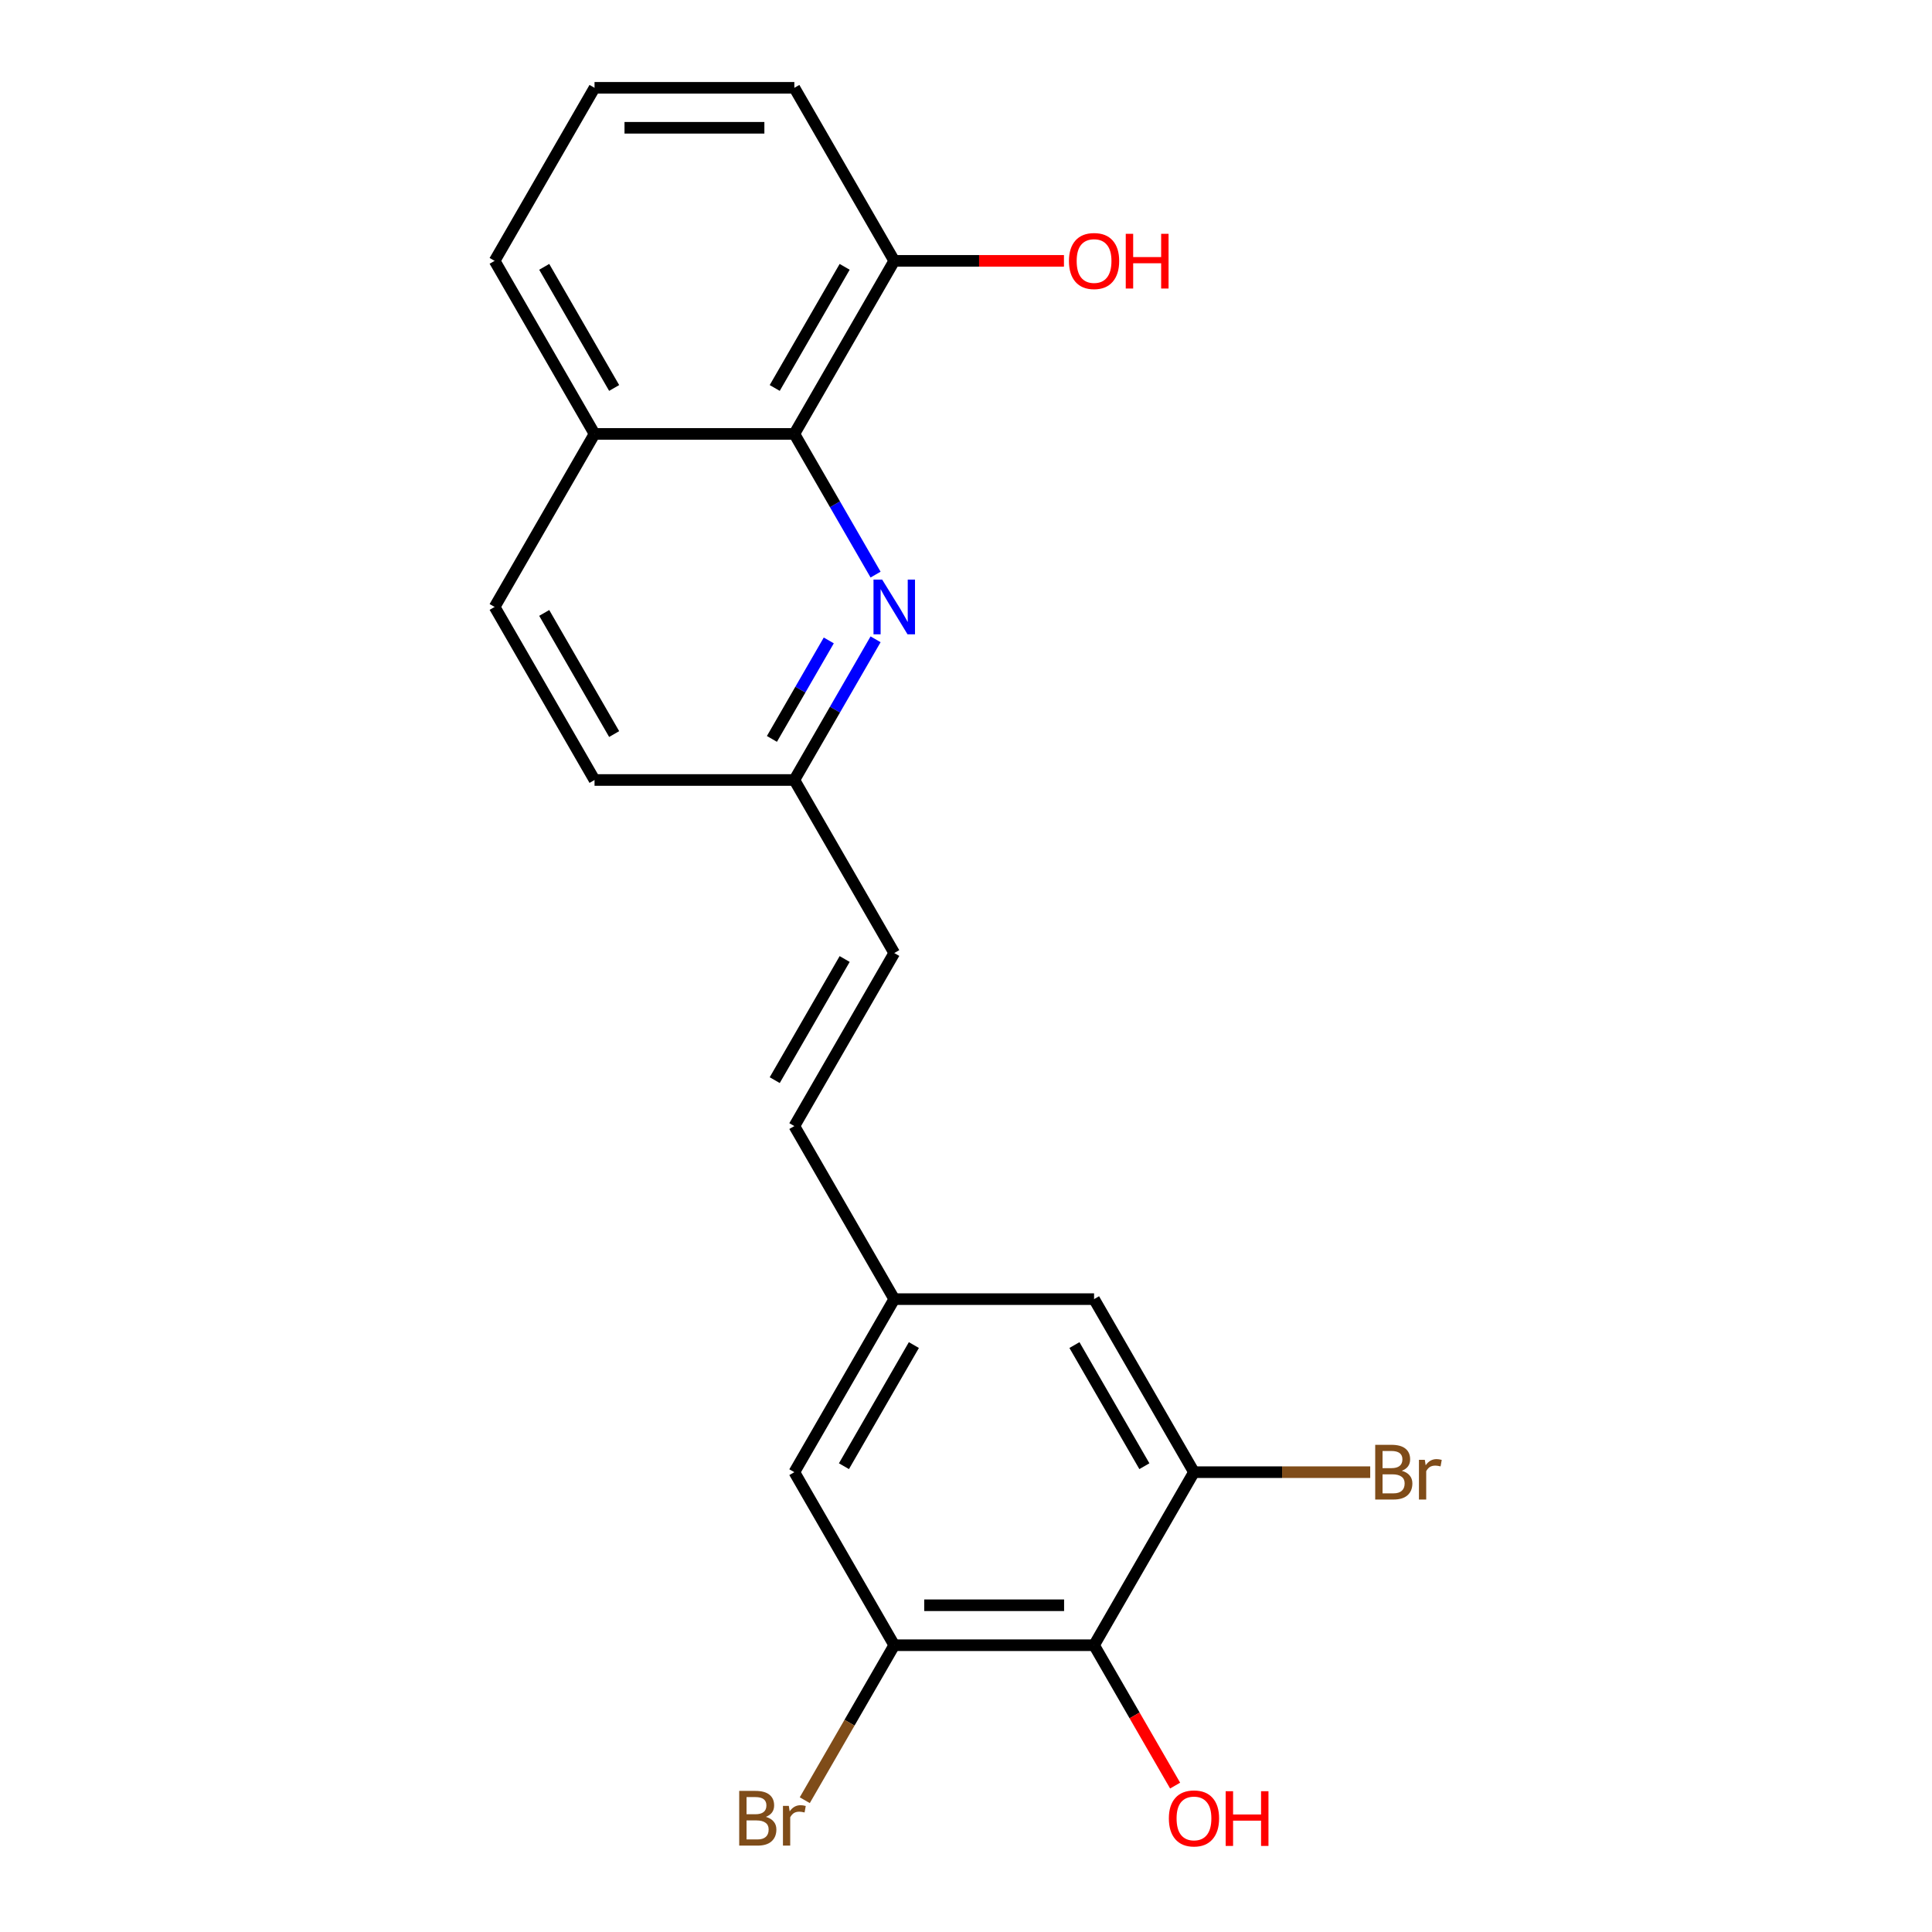 <?xml version='1.0' encoding='iso-8859-1'?>
<svg version='1.1' baseProfile='full'
              xmlns='http://www.w3.org/2000/svg'
                      xmlns:rdkit='http://www.rdkit.org/xml'
                      xmlns:xlink='http://www.w3.org/1999/xlink'
                  xml:space='preserve'
width='1000px' height='1000px' viewBox='0 0 1000 1000'>
<!-- END OF HEADER -->
<rect style='opacity:1.0;fill:#FFFFFF;stroke:none' width='1000' height='1000' x='0' y='0'> </rect>
<path class='bond-2' d='M 566.288,851.563 L 462.865,851.563' style='fill:none;fill-rule:evenodd;stroke:#000000;stroke-width:6px;stroke-linecap:butt;stroke-linejoin:miter;stroke-opacity:1' />
<path class='bond-2' d='M 550.775,830.878 L 478.378,830.878' style='fill:none;fill-rule:evenodd;stroke:#000000;stroke-width:6px;stroke-linecap:butt;stroke-linejoin:miter;stroke-opacity:1' />
<path class='bond-3' d='M 566.288,851.563 L 618,761.995' style='fill:none;fill-rule:evenodd;stroke:#000000;stroke-width:6px;stroke-linecap:butt;stroke-linejoin:miter;stroke-opacity:1' />
<path class='bond-15' d='M 566.288,851.563 L 587.264,887.894' style='fill:none;fill-rule:evenodd;stroke:#000000;stroke-width:6px;stroke-linecap:butt;stroke-linejoin:miter;stroke-opacity:1' />
<path class='bond-15' d='M 587.264,887.894 L 608.24,924.225' style='fill:none;fill-rule:evenodd;stroke:#FF0000;stroke-width:6px;stroke-linecap:butt;stroke-linejoin:miter;stroke-opacity:1' />
<path class='bond-0' d='M 453.197,330.903 L 432.175,367.314' style='fill:none;fill-rule:evenodd;stroke:#0000FF;stroke-width:6px;stroke-linecap:butt;stroke-linejoin:miter;stroke-opacity:1' />
<path class='bond-0' d='M 432.175,367.314 L 411.153,403.725' style='fill:none;fill-rule:evenodd;stroke:#000000;stroke-width:6px;stroke-linecap:butt;stroke-linejoin:miter;stroke-opacity:1' />
<path class='bond-0' d='M 428.977,331.484 L 414.261,356.971' style='fill:none;fill-rule:evenodd;stroke:#0000FF;stroke-width:6px;stroke-linecap:butt;stroke-linejoin:miter;stroke-opacity:1' />
<path class='bond-0' d='M 414.261,356.971 L 399.546,382.459' style='fill:none;fill-rule:evenodd;stroke:#000000;stroke-width:6px;stroke-linecap:butt;stroke-linejoin:miter;stroke-opacity:1' />
<path class='bond-1' d='M 453.197,297.412 L 432.175,261.001' style='fill:none;fill-rule:evenodd;stroke:#0000FF;stroke-width:6px;stroke-linecap:butt;stroke-linejoin:miter;stroke-opacity:1' />
<path class='bond-1' d='M 432.175,261.001 L 411.153,224.59' style='fill:none;fill-rule:evenodd;stroke:#000000;stroke-width:6px;stroke-linecap:butt;stroke-linejoin:miter;stroke-opacity:1' />
<path class='bond-10' d='M 411.153,224.59 L 462.865,135.022' style='fill:none;fill-rule:evenodd;stroke:#000000;stroke-width:6px;stroke-linecap:butt;stroke-linejoin:miter;stroke-opacity:1' />
<path class='bond-10' d='M 400.996,200.812 L 437.194,138.115' style='fill:none;fill-rule:evenodd;stroke:#000000;stroke-width:6px;stroke-linecap:butt;stroke-linejoin:miter;stroke-opacity:1' />
<path class='bond-22' d='M 411.153,224.59 L 307.729,224.59' style='fill:none;fill-rule:evenodd;stroke:#000000;stroke-width:6px;stroke-linecap:butt;stroke-linejoin:miter;stroke-opacity:1' />
<path class='bond-7' d='M 462.865,851.563 L 411.153,761.995' style='fill:none;fill-rule:evenodd;stroke:#000000;stroke-width:6px;stroke-linecap:butt;stroke-linejoin:miter;stroke-opacity:1' />
<path class='bond-14' d='M 462.865,851.563 L 439.707,891.674' style='fill:none;fill-rule:evenodd;stroke:#000000;stroke-width:6px;stroke-linecap:butt;stroke-linejoin:miter;stroke-opacity:1' />
<path class='bond-14' d='M 439.707,891.674 L 416.549,931.785' style='fill:none;fill-rule:evenodd;stroke:#7F4C19;stroke-width:6px;stroke-linecap:butt;stroke-linejoin:miter;stroke-opacity:1' />
<path class='bond-8' d='M 618,761.995 L 566.288,672.427' style='fill:none;fill-rule:evenodd;stroke:#000000;stroke-width:6px;stroke-linecap:butt;stroke-linejoin:miter;stroke-opacity:1' />
<path class='bond-8' d='M 592.33,758.902 L 556.132,696.205' style='fill:none;fill-rule:evenodd;stroke:#000000;stroke-width:6px;stroke-linecap:butt;stroke-linejoin:miter;stroke-opacity:1' />
<path class='bond-13' d='M 618,761.995 L 663.609,761.995' style='fill:none;fill-rule:evenodd;stroke:#000000;stroke-width:6px;stroke-linecap:butt;stroke-linejoin:miter;stroke-opacity:1' />
<path class='bond-13' d='M 663.609,761.995 L 709.218,761.995' style='fill:none;fill-rule:evenodd;stroke:#7F4C19;stroke-width:6px;stroke-linecap:butt;stroke-linejoin:miter;stroke-opacity:1' />
<path class='bond-4' d='M 411.153,582.86 L 462.865,672.427' style='fill:none;fill-rule:evenodd;stroke:#000000;stroke-width:6px;stroke-linecap:butt;stroke-linejoin:miter;stroke-opacity:1' />
<path class='bond-5' d='M 411.153,582.86 L 462.865,493.292' style='fill:none;fill-rule:evenodd;stroke:#000000;stroke-width:6px;stroke-linecap:butt;stroke-linejoin:miter;stroke-opacity:1' />
<path class='bond-5' d='M 400.996,559.082 L 437.194,496.385' style='fill:none;fill-rule:evenodd;stroke:#000000;stroke-width:6px;stroke-linecap:butt;stroke-linejoin:miter;stroke-opacity:1' />
<path class='bond-9' d='M 462.865,493.292 L 411.153,403.725' style='fill:none;fill-rule:evenodd;stroke:#000000;stroke-width:6px;stroke-linecap:butt;stroke-linejoin:miter;stroke-opacity:1' />
<path class='bond-6' d='M 462.865,672.427 L 566.288,672.427' style='fill:none;fill-rule:evenodd;stroke:#000000;stroke-width:6px;stroke-linecap:butt;stroke-linejoin:miter;stroke-opacity:1' />
<path class='bond-21' d='M 462.865,672.427 L 411.153,761.995' style='fill:none;fill-rule:evenodd;stroke:#000000;stroke-width:6px;stroke-linecap:butt;stroke-linejoin:miter;stroke-opacity:1' />
<path class='bond-21' d='M 473.021,696.205 L 436.823,758.902' style='fill:none;fill-rule:evenodd;stroke:#000000;stroke-width:6px;stroke-linecap:butt;stroke-linejoin:miter;stroke-opacity:1' />
<path class='bond-16' d='M 411.153,403.725 L 307.729,403.725' style='fill:none;fill-rule:evenodd;stroke:#000000;stroke-width:6px;stroke-linecap:butt;stroke-linejoin:miter;stroke-opacity:1' />
<path class='bond-17' d='M 462.865,135.022 L 506.784,135.022' style='fill:none;fill-rule:evenodd;stroke:#000000;stroke-width:6px;stroke-linecap:butt;stroke-linejoin:miter;stroke-opacity:1' />
<path class='bond-17' d='M 506.784,135.022 L 550.703,135.022' style='fill:none;fill-rule:evenodd;stroke:#FF0000;stroke-width:6px;stroke-linecap:butt;stroke-linejoin:miter;stroke-opacity:1' />
<path class='bond-19' d='M 462.865,135.022 L 411.153,45.455' style='fill:none;fill-rule:evenodd;stroke:#000000;stroke-width:6px;stroke-linecap:butt;stroke-linejoin:miter;stroke-opacity:1' />
<path class='bond-11' d='M 307.729,224.59 L 256.017,314.157' style='fill:none;fill-rule:evenodd;stroke:#000000;stroke-width:6px;stroke-linecap:butt;stroke-linejoin:miter;stroke-opacity:1' />
<path class='bond-20' d='M 307.729,224.59 L 256.017,135.022' style='fill:none;fill-rule:evenodd;stroke:#000000;stroke-width:6px;stroke-linecap:butt;stroke-linejoin:miter;stroke-opacity:1' />
<path class='bond-20' d='M 317.886,200.812 L 281.688,138.115' style='fill:none;fill-rule:evenodd;stroke:#000000;stroke-width:6px;stroke-linecap:butt;stroke-linejoin:miter;stroke-opacity:1' />
<path class='bond-12' d='M 256.017,314.157 L 307.729,403.725' style='fill:none;fill-rule:evenodd;stroke:#000000;stroke-width:6px;stroke-linecap:butt;stroke-linejoin:miter;stroke-opacity:1' />
<path class='bond-12' d='M 281.688,317.25 L 317.886,379.947' style='fill:none;fill-rule:evenodd;stroke:#000000;stroke-width:6px;stroke-linecap:butt;stroke-linejoin:miter;stroke-opacity:1' />
<path class='bond-18' d='M 307.729,45.455 L 256.017,135.022' style='fill:none;fill-rule:evenodd;stroke:#000000;stroke-width:6px;stroke-linecap:butt;stroke-linejoin:miter;stroke-opacity:1' />
<path class='bond-23' d='M 307.729,45.455 L 411.153,45.455' style='fill:none;fill-rule:evenodd;stroke:#000000;stroke-width:6px;stroke-linecap:butt;stroke-linejoin:miter;stroke-opacity:1' />
<path class='bond-23' d='M 323.243,66.139 L 395.639,66.139' style='fill:none;fill-rule:evenodd;stroke:#000000;stroke-width:6px;stroke-linecap:butt;stroke-linejoin:miter;stroke-opacity:1' />
<path  class='atom-1' d='M 456.605 299.997
L 465.885 314.997
Q 466.805 316.477, 468.285 319.157
Q 469.765 321.837, 469.845 321.997
L 469.845 299.997
L 473.605 299.997
L 473.605 328.317
L 469.725 328.317
L 459.765 311.917
Q 458.605 309.997, 457.365 307.797
Q 456.165 305.597, 455.805 304.917
L 455.805 328.317
L 452.125 328.317
L 452.125 299.997
L 456.605 299.997
' fill='#0000FF'/>
<path  class='atom-14' d='M 725.564 761.275
Q 728.284 762.035, 729.644 763.715
Q 731.044 765.355, 731.044 767.795
Q 731.044 771.715, 728.524 773.955
Q 726.044 776.155, 721.324 776.155
L 711.804 776.155
L 711.804 747.835
L 720.164 747.835
Q 725.004 747.835, 727.444 749.795
Q 729.884 751.755, 729.884 755.355
Q 729.884 759.635, 725.564 761.275
M 715.604 751.035
L 715.604 759.915
L 720.164 759.915
Q 722.964 759.915, 724.404 758.795
Q 725.884 757.635, 725.884 755.355
Q 725.884 751.035, 720.164 751.035
L 715.604 751.035
M 721.324 772.955
Q 724.084 772.955, 725.564 771.635
Q 727.044 770.315, 727.044 767.795
Q 727.044 765.475, 725.404 764.315
Q 723.804 763.115, 720.724 763.115
L 715.604 763.115
L 715.604 772.955
L 721.324 772.955
' fill='#7F4C19'/>
<path  class='atom-14' d='M 737.484 755.595
L 737.924 758.435
Q 740.084 755.235, 743.604 755.235
Q 744.724 755.235, 746.244 755.635
L 745.644 758.995
Q 743.924 758.595, 742.964 758.595
Q 741.284 758.595, 740.164 759.275
Q 739.084 759.915, 738.204 761.475
L 738.204 776.155
L 734.444 776.155
L 734.444 755.595
L 737.484 755.595
' fill='#7F4C19'/>
<path  class='atom-15' d='M 396.373 940.41
Q 399.093 941.17, 400.453 942.85
Q 401.853 944.49, 401.853 946.93
Q 401.853 950.85, 399.333 953.09
Q 396.853 955.29, 392.133 955.29
L 382.613 955.29
L 382.613 926.97
L 390.973 926.97
Q 395.813 926.97, 398.253 928.93
Q 400.693 930.89, 400.693 934.49
Q 400.693 938.77, 396.373 940.41
M 386.413 930.17
L 386.413 939.05
L 390.973 939.05
Q 393.773 939.05, 395.213 937.93
Q 396.693 936.77, 396.693 934.49
Q 396.693 930.17, 390.973 930.17
L 386.413 930.17
M 392.133 952.09
Q 394.893 952.09, 396.373 950.77
Q 397.853 949.45, 397.853 946.93
Q 397.853 944.61, 396.213 943.45
Q 394.613 942.25, 391.533 942.25
L 386.413 942.25
L 386.413 952.09
L 392.133 952.09
' fill='#7F4C19'/>
<path  class='atom-15' d='M 408.293 934.73
L 408.733 937.57
Q 410.893 934.37, 414.413 934.37
Q 415.533 934.37, 417.053 934.77
L 416.453 938.13
Q 414.733 937.73, 413.773 937.73
Q 412.093 937.73, 410.973 938.41
Q 409.893 939.05, 409.013 940.61
L 409.013 955.29
L 405.253 955.29
L 405.253 934.73
L 408.293 934.73
' fill='#7F4C19'/>
<path  class='atom-16' d='M 605 941.21
Q 605 934.41, 608.36 930.61
Q 611.72 926.81, 618 926.81
Q 624.28 926.81, 627.64 930.61
Q 631 934.41, 631 941.21
Q 631 948.09, 627.6 952.01
Q 624.2 955.89, 618 955.89
Q 611.76 955.89, 608.36 952.01
Q 605 948.13, 605 941.21
M 618 952.69
Q 622.32 952.69, 624.64 949.81
Q 627 946.89, 627 941.21
Q 627 935.65, 624.64 932.85
Q 622.32 930.01, 618 930.01
Q 613.68 930.01, 611.32 932.81
Q 609 935.61, 609 941.21
Q 609 946.93, 611.32 949.81
Q 613.68 952.69, 618 952.69
' fill='#FF0000'/>
<path  class='atom-16' d='M 634.4 927.13
L 638.24 927.13
L 638.24 939.17
L 652.72 939.17
L 652.72 927.13
L 656.56 927.13
L 656.56 955.45
L 652.72 955.45
L 652.72 942.37
L 638.24 942.37
L 638.24 955.45
L 634.4 955.45
L 634.4 927.13
' fill='#FF0000'/>
<path  class='atom-18' d='M 553.288 135.102
Q 553.288 128.302, 556.648 124.502
Q 560.008 120.702, 566.288 120.702
Q 572.568 120.702, 575.928 124.502
Q 579.288 128.302, 579.288 135.102
Q 579.288 141.982, 575.888 145.902
Q 572.488 149.782, 566.288 149.782
Q 560.048 149.782, 556.648 145.902
Q 553.288 142.022, 553.288 135.102
M 566.288 146.582
Q 570.608 146.582, 572.928 143.702
Q 575.288 140.782, 575.288 135.102
Q 575.288 129.542, 572.928 126.742
Q 570.608 123.902, 566.288 123.902
Q 561.968 123.902, 559.608 126.702
Q 557.288 129.502, 557.288 135.102
Q 557.288 140.822, 559.608 143.702
Q 561.968 146.582, 566.288 146.582
' fill='#FF0000'/>
<path  class='atom-18' d='M 582.688 121.022
L 586.528 121.022
L 586.528 133.062
L 601.008 133.062
L 601.008 121.022
L 604.848 121.022
L 604.848 149.342
L 601.008 149.342
L 601.008 136.262
L 586.528 136.262
L 586.528 149.342
L 582.688 149.342
L 582.688 121.022
' fill='#FF0000'/>
</svg>
